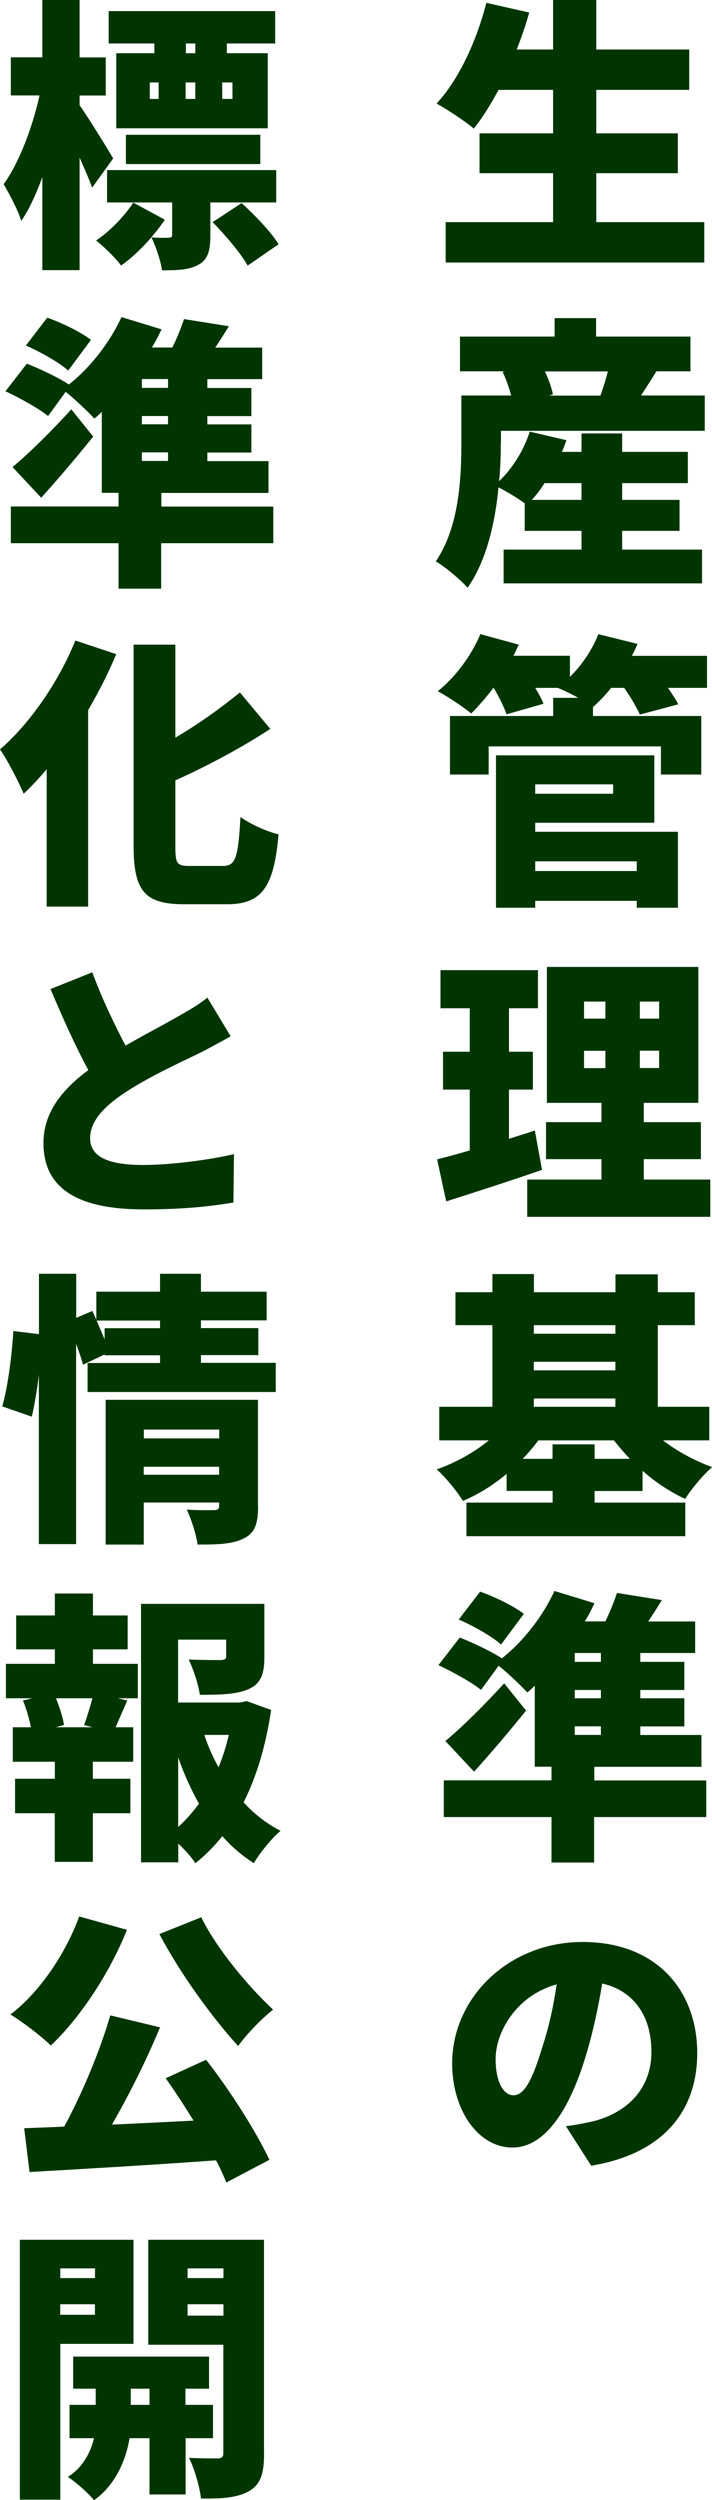 <?xml version="1.0" encoding="UTF-8"?><svg id="_レイヤー_1" xmlns="http://www.w3.org/2000/svg" width="75.68" height="265.62" viewBox="0 0 75.68 265.62"><defs><style>.cls-1{fill:#003500;stroke-width:0px;}</style></defs><path class="cls-1" d="M74.86,23.6v4.29h-27.49v-4.29h11.42v-5.2h-7.82v-4.23h7.82v-4.62h-5.8c-.85,1.57-1.72,2.99-2.63,4.11-.88-.75-2.84-2.05-3.96-2.66,2.33-2.48,4.26-6.62,5.29-10.7l4.56,1.03c-.36,1.33-.82,2.63-1.33,3.93h3.87V0h4.59v5.26h9.88v4.29h-9.88v4.62h8.67v4.23h-8.67v5.2h11.48Z"/><path class="cls-1" d="M53.23,47.07c0,1.21-.03,2.6-.18,4.05,1.45-1.36,2.63-3.32,3.26-5.26l3.9.91c-.15.42-.3.82-.48,1.24h2.08v-1.96h4.32v1.96h6.98v3.32h-6.98v1.78h6.1v3.29h-6.1v1.99h8.49v3.59h-21.09v-3.59h8.28v-1.99h-6.04v-2.93c-.73-.54-1.9-1.24-2.78-1.69-.36,3.72-1.27,7.79-3.29,10.67-.66-.79-2.51-2.33-3.38-2.81,2.51-3.66,2.72-8.97,2.72-12.6v-5.02h5.29c-.21-.82-.54-1.75-.91-2.51l.24-.06h-4.77v-3.69h10.06v-1.96h4.41v1.96h10.03v3.69h-3.62c-.57.94-1.15,1.81-1.63,2.57h6.77v3.75h-21.66v1.3ZM57.88,51.33c-.42.67-.88,1.27-1.36,1.78h5.29v-1.78h-3.93ZM57.92,39.46c.39.85.73,1.75.85,2.45l-.45.12h5.5c.27-.75.57-1.69.79-2.57h-6.68Z"/><path class="cls-1" d="M75.14,73.08h-4.14c.42.63.85,1.24,1.09,1.75l-4.08,1.09c-.3-.72-1-1.87-1.66-2.84h-1.39c-.63.79-1.27,1.45-1.9,2.02l-.03-.03v1h11.51v6.22h-4.29v-2.99h-18.31v2.99h-4.11v-6.22h10.97v-1.93h2.66c-.76-.42-1.57-.82-2.18-1.06h-2.39c.36.6.7,1.21.88,1.69l-3.93,1.12c-.24-.72-.79-1.84-1.36-2.81h-.03c-.79,1.03-1.6,1.96-2.36,2.72-.85-.7-2.57-1.84-3.56-2.36,1.84-1.45,3.59-3.81,4.53-6.07l4.08,1.12c-.18.39-.36.79-.57,1.18h6.01v2.24c1.3-1.27,2.39-2.93,3.02-4.53l4.17,1.03c-.18.42-.39.85-.6,1.27h7.98v3.41ZM56.89,88.37h15.17v8.07h-4.38v-.73h-10.79v.73h-4.17v-16.19h16.83v7.16h-12.66v.97ZM56.89,83.33v1h8.28v-1h-8.28ZM56.89,91.51v1.03h10.79v-1.03h-10.79Z"/><path class="cls-1" d="M57.61,124.29c-3.41,1.18-7.16,2.39-10.18,3.35l-.97-4.47c1-.24,2.17-.57,3.47-.94v-6.47h-2.84v-4.02h2.84v-4.62h-3.11v-4.05h10.36v4.05h-3.08v4.62h2.54v4.02h-2.54v5.23c.91-.3,1.84-.57,2.75-.88l.76,4.17ZM75.5,125.32v3.96h-19.46v-3.96h7.89v-2.17h-5.89v-3.93h5.89v-2.05h-5.8v-14.44h16.1v14.44h-5.8v2.05h6.07v3.93h-6.07v2.17h7.07ZM62.08,108.22h2.27v-1.81h-2.27v1.81ZM62.08,113.48h2.27v-1.84h-2.27v1.84ZM70.06,106.41h-2.05v1.81h2.05v-1.81ZM70.06,111.63h-2.05v1.84h2.05v-1.84Z"/><path class="cls-1" d="M63.2,158.4v1.24h9.64v3.57h-23.26v-3.57h9.16v-1.24h-4.89v-1.81c-1.42,1.18-2.99,2.18-4.65,2.87-.6-1-1.87-2.54-2.78-3.35,1.99-.7,3.96-1.78,5.53-3.08h-5.26v-3.57h5.65v-8.67h-3.93v-3.5h3.93v-1.93h4.41v1.93h8.67v-1.9h4.5v1.9h3.93v3.5h-3.93v8.67h5.47v3.57h-4.92c1.54,1.18,3.38,2.17,5.23,2.84-.94.79-2.24,2.36-2.87,3.38-1.57-.73-3.14-1.75-4.53-2.99v2.15h-5.08ZM58.73,154.99v-1.54h4.47v1.54h3.75c-.6-.63-1.18-1.3-1.69-1.96h-8.04c-.51.69-1.06,1.33-1.66,1.96h3.17ZM56.74,140.79v.91h8.67v-.91h-8.67ZM56.74,145.59h8.67v-.91h-8.67v.91ZM56.74,149.46h8.67v-.88h-8.67v.88Z"/><path class="cls-1" d="M75.05,193.05h-11.9v4.83h-4.53v-4.83h-11.45v-3.9h11.45v-1.45h-1.78v-8.61c-.27.27-.51.51-.79.72-.67-.72-2.05-2.05-3.05-2.84l-1.87,2.57c-.97-.79-3.02-1.93-4.53-2.63l2.27-2.93c1.39.54,3.38,1.48,4.47,2.21,2.27-1.78,4.38-4.5,5.59-7.16l4.26,1.3c-.3.63-.63,1.3-1.03,1.93h2.18c.51-1.03.94-2.12,1.24-3.02l4.77.76c-.48.79-.97,1.54-1.45,2.27h4.99v3.35h-5.83v.94h4.68v2.99h-4.68v.88h4.68v2.99h-4.68v.91h6.5v3.38h-11.39v1.45h11.9v3.9ZM55.92,181.73c-1.72,2.14-3.59,4.35-5.53,6.5l-3.05-3.26c1.69-1.39,4.11-3.78,6.25-6.13l2.33,2.9ZM53.26,174.72c-.94-.85-2.96-1.99-4.5-2.66l2.27-2.96c1.54.54,3.6,1.54,4.65,2.36l-2.42,3.26ZM63.87,175.62h-2.78v.94h2.78v-.94ZM63.87,179.55h-2.78v.88h2.78v-.88ZM61.09,184.32h2.78v-.91h-2.78v.91Z"/><path class="cls-1" d="M60.15,225.89c1.24-.15,2.02-.33,2.87-.51,3.72-.94,6.22-3.53,6.22-7.37s-1.87-6.5-5.23-7.28c-.39,2.36-.91,4.92-1.72,7.61-1.75,5.86-4.38,9.82-7.83,9.82-3.62,0-6.4-3.96-6.4-8.94,0-6.98,6.01-12.9,13.87-12.9s12.18,5.17,12.18,11.81c0,6.16-3.63,10.7-11.27,11.96l-2.69-4.2ZM59.18,210.82c-4.32,1.18-6.5,5.11-6.5,7.92,0,2.54.88,3.87,1.9,3.87,1.18,0,2.05-1.75,3.08-5.17.66-1.99,1.18-4.32,1.51-6.62Z"/><path class="cls-1" d="M9.79,19.94c-.3-.88-.82-2.02-1.33-3.2v11.96h-3.96v-9.88c-.66,1.81-1.39,3.41-2.24,4.65-.36-1.18-1.27-2.87-1.87-3.9,1.66-2.3,3.08-6.1,3.81-9.43H1.15v-4.05h3.35V0h3.96v6.1h2.78v4.05h-2.78v1.03c.85,1.18,3.08,4.8,3.57,5.65l-2.24,3.11ZM17.52,23.35c-1.3,1.9-3.05,3.75-4.65,4.86-.6-.82-1.78-1.96-2.66-2.66,1.48-.97,3.02-2.6,3.96-4.02l3.35,1.81ZM22.36,21.51v3.47c0,1.63-.24,2.6-1.3,3.17-1.03.54-2.3.57-3.84.57-.15-1.09-.66-2.51-1.12-3.5.7.06,1.57.06,1.81.03.3,0,.39-.06.39-.33v-3.41h-6.92v-3.44h17.98v3.44h-7.01ZM16.41,4.62h-4.86V1.18h17.7v3.44h-5.14v1.03h4.35v7.98H12.36v-7.98h4.05v-1.03ZM13.38,17.43v-3.11h14.29v3.11h-14.29ZM15.92,10.51h.94v-1.75h-.94v1.75ZM19.73,8.76v1.75h1.03v-1.75h-1.03ZM20.76,4.62h-1v1.03h1v-1.03ZM25.68,21.57c1.39,1.27,3.14,3.08,3.93,4.38l-3.29,2.27c-.69-1.27-2.36-3.23-3.72-4.62l3.08-2.02ZM24.71,8.76h-1.09v1.75h1.09v-1.75Z"/><path class="cls-1" d="M29.03,57.71h-11.9v4.83h-4.53v-4.83H1.15v-3.9h11.45v-1.45h-1.78v-8.61c-.27.27-.51.51-.79.72-.67-.72-2.05-2.05-3.05-2.84l-1.87,2.57c-.97-.79-3.02-1.93-4.53-2.63l2.27-2.93c1.39.54,3.38,1.48,4.47,2.21,2.27-1.78,4.38-4.5,5.59-7.16l4.26,1.3c-.3.63-.63,1.3-1.03,1.93h2.18c.51-1.03.94-2.12,1.24-3.02l4.77.76c-.48.79-.97,1.54-1.45,2.27h4.99v3.35h-5.83v.94h4.68v2.99h-4.68v.88h4.68v2.99h-4.68v.91h6.5v3.38h-11.39v1.45h11.9v3.9ZM9.91,46.38c-1.72,2.14-3.59,4.35-5.53,6.5l-3.05-3.26c1.69-1.39,4.11-3.78,6.25-6.13l2.33,2.9ZM7.25,39.37c-.94-.85-2.96-1.99-4.5-2.66l2.27-2.96c1.54.54,3.6,1.54,4.65,2.36l-2.42,3.26ZM17.86,40.27h-2.78v.94h2.78v-.94ZM17.86,44.2h-2.78v.88h2.78v-.88ZM15.08,48.97h2.78v-.91h-2.78v.91Z"/><path class="cls-1" d="M12.36,69.49c-.82,1.96-1.84,3.99-2.99,5.95v20.88h-4.41v-14.59c-.82.97-1.63,1.84-2.45,2.6-.45-1.12-1.72-3.6-2.51-4.71,3.14-2.72,6.22-7.13,8.01-11.57l4.35,1.45ZM23.72,92c1.36,0,1.6-1,1.84-5.2,1.03.75,2.84,1.57,4.05,1.84-.48,5.38-1.63,7.43-5.44,7.43h-4.62c-4.17,0-5.35-1.42-5.35-6.22v-21.36h4.44v9.88c2.54-1.48,4.96-3.26,6.86-4.8l3.23,3.87c-3.08,2.02-6.68,3.93-10.09,5.47v6.98c0,1.87.15,2.11,1.51,2.11h3.57Z"/><path class="cls-1" d="M24.53,110.09c-1.06.6-2.12,1.18-3.29,1.78-1.75.85-5.2,2.42-7.76,4.08-2.27,1.48-3.9,3.05-3.9,4.98s1.84,2.84,5.62,2.84c2.9,0,6.89-.51,9.67-1.15l-.06,5.14c-2.66.45-5.59.73-9.49.73-6.04,0-10.7-1.6-10.7-7.04,0-3.32,2.05-5.74,4.77-7.76-1.36-2.51-2.72-5.53-4.02-8.61l4.44-1.78c1.09,2.96,2.39,5.59,3.53,7.79,2.15-1.24,4.38-2.39,5.65-3.14,1.24-.69,2.21-1.27,3.05-1.96l2.48,4.11Z"/><path class="cls-1" d="M29.31,144.81v3.08H9.31v-3.08h7.7v-.82h-5.89v-.09l-2.3,1.09c-.15-.6-.42-1.39-.73-2.21v21.27h-3.96v-18.01c-.18,1.6-.45,3.2-.75,4.47l-3.14-1.09c.6-2.08,1.03-5.5,1.18-8.01l2.72.33v-6.41h3.96v4.68l1.72-.73.42.94v-2.99h6.77v-1.9h4.35v1.9h6.98v3.05h-6.98v.82h6.1v2.87h-6.1v.82h7.95ZM17.01,141.12v-.82h-6.74c.3.67.57,1.36.85,1.99v-1.18h5.89ZM27.43,160.06c0,1.81-.33,2.84-1.57,3.41-1.21.6-2.78.63-4.86.63-.15-1.09-.66-2.69-1.15-3.72,1.06.09,2.51.06,2.9.06s.54-.12.54-.48v-.33h-8.01v4.47h-4.05v-15.38h16.19v11.33ZM15.29,151.88v.94h8.01v-.94h-8.01ZM23.29,156.68v-.85h-8.01v.85h8.01Z"/><path class="cls-1" d="M9.88,176.77h4.77v3.66h-2.12l1,.24c-.48,1.06-.88,2.02-1.24,2.84h1.87v3.66h-4.29v1.81h3.99v3.66h-3.99v5.17h-4.05v-5.17H1.6v-3.66h4.23v-1.81H1.36v-3.66h1.93c-.18-.88-.48-1.96-.85-2.84l.97-.24H.63v-3.66h5.2v-1.54H1.72v-3.6h4.11v-2.33h4.05v2.33h3.69v3.6h-3.69v1.54ZM8.94,183.27c.3-.82.63-1.9.88-2.84h-3.87c.39.97.75,2.08.85,2.84l-.88.24h3.9l-.88-.24ZM28.82,181.67c-.54,3.66-1.51,7.01-2.93,9.82,1.15,1.24,2.45,2.27,3.93,3.02-.94.79-2.21,2.36-2.84,3.44-1.24-.79-2.36-1.75-3.35-2.87-.88,1.09-1.81,2.05-2.87,2.87-.42-.67-1.12-1.42-1.81-2.08v1.99h-3.96v-27.46h13.11v5.65c0,1.78-.36,2.84-1.69,3.41-1.3.57-2.99.6-5.17.6-.15-1.15-.7-2.72-1.18-3.75,1.24.06,2.96.06,3.38.06.45-.03.6-.09.6-.42v-1.75h-5.11v6.68h6.59l.7-.15,2.6.94ZM18.94,194.11c.82-.76,1.54-1.57,2.21-2.48-.85-1.51-1.6-3.17-2.21-4.92v7.4ZM21.72,184.32c.39,1.21.91,2.36,1.51,3.44.45-1.09.82-2.24,1.09-3.44h-2.6Z"/><path class="cls-1" d="M13.5,205.02c-1.9,4.74-5.08,9.46-8.1,12.3-.94-.94-3.08-2.57-4.29-3.29,3.05-2.33,5.83-6.38,7.31-10.42l5.08,1.42ZM21.9,218.83c2.6,3.32,5.32,7.64,6.74,10.63l-4.59,2.42c-.27-.7-.63-1.51-1.09-2.36-7.1.51-14.5.94-19.82,1.24l-.57-4.65c1.27-.06,2.72-.09,4.26-.18,1.9-3.5,3.81-8.07,4.89-11.81l5.29,1.27c-1.48,3.57-3.35,7.28-5.11,10.33,2.78-.12,5.74-.27,8.67-.42-.97-1.57-1.99-3.14-2.96-4.5l4.29-1.96ZM21.39,203.69c1.63,3.32,4.89,7.25,7.64,9.82-1.18.91-2.87,2.66-3.72,3.87-2.87-3.17-6.16-7.73-8.37-11.9l4.44-1.78Z"/><path class="cls-1" d="M6.41,249.01v16.56H2.11v-27.61h12.08v11.06h-7.79ZM6.41,241v1.03h3.69v-1.03h-3.69ZM10.09,245.93v-1.12h-3.69v1.12h3.69ZM19.73,259.04v5.98h-3.84v-5.98h-2.12c-.33,2.08-1.39,4.92-3.78,6.59-.6-.76-1.9-1.9-2.78-2.48,1.63-1,2.45-2.69,2.78-4.11h-2.6v-3.54h2.78v-1.72h-2.39v-3.41h14.44v3.41h-2.51v1.72h2.93v3.54h-2.93ZM15.89,255.5v-1.72h-1.99v1.72h1.99ZM28.07,260.64c0,2.08-.33,3.26-1.54,3.99-1.24.73-2.84.85-5.17.82-.12-1.18-.7-3.2-1.27-4.32,1.15.06,2.6.06,3.05.06s.6-.18.6-.6v-11.48h-7.98v-11.15h12.3v22.69ZM19.94,241v1.03h3.81v-1.03h-3.81ZM23.75,246.02v-1.21h-3.81v1.21h3.81Z"/></svg>